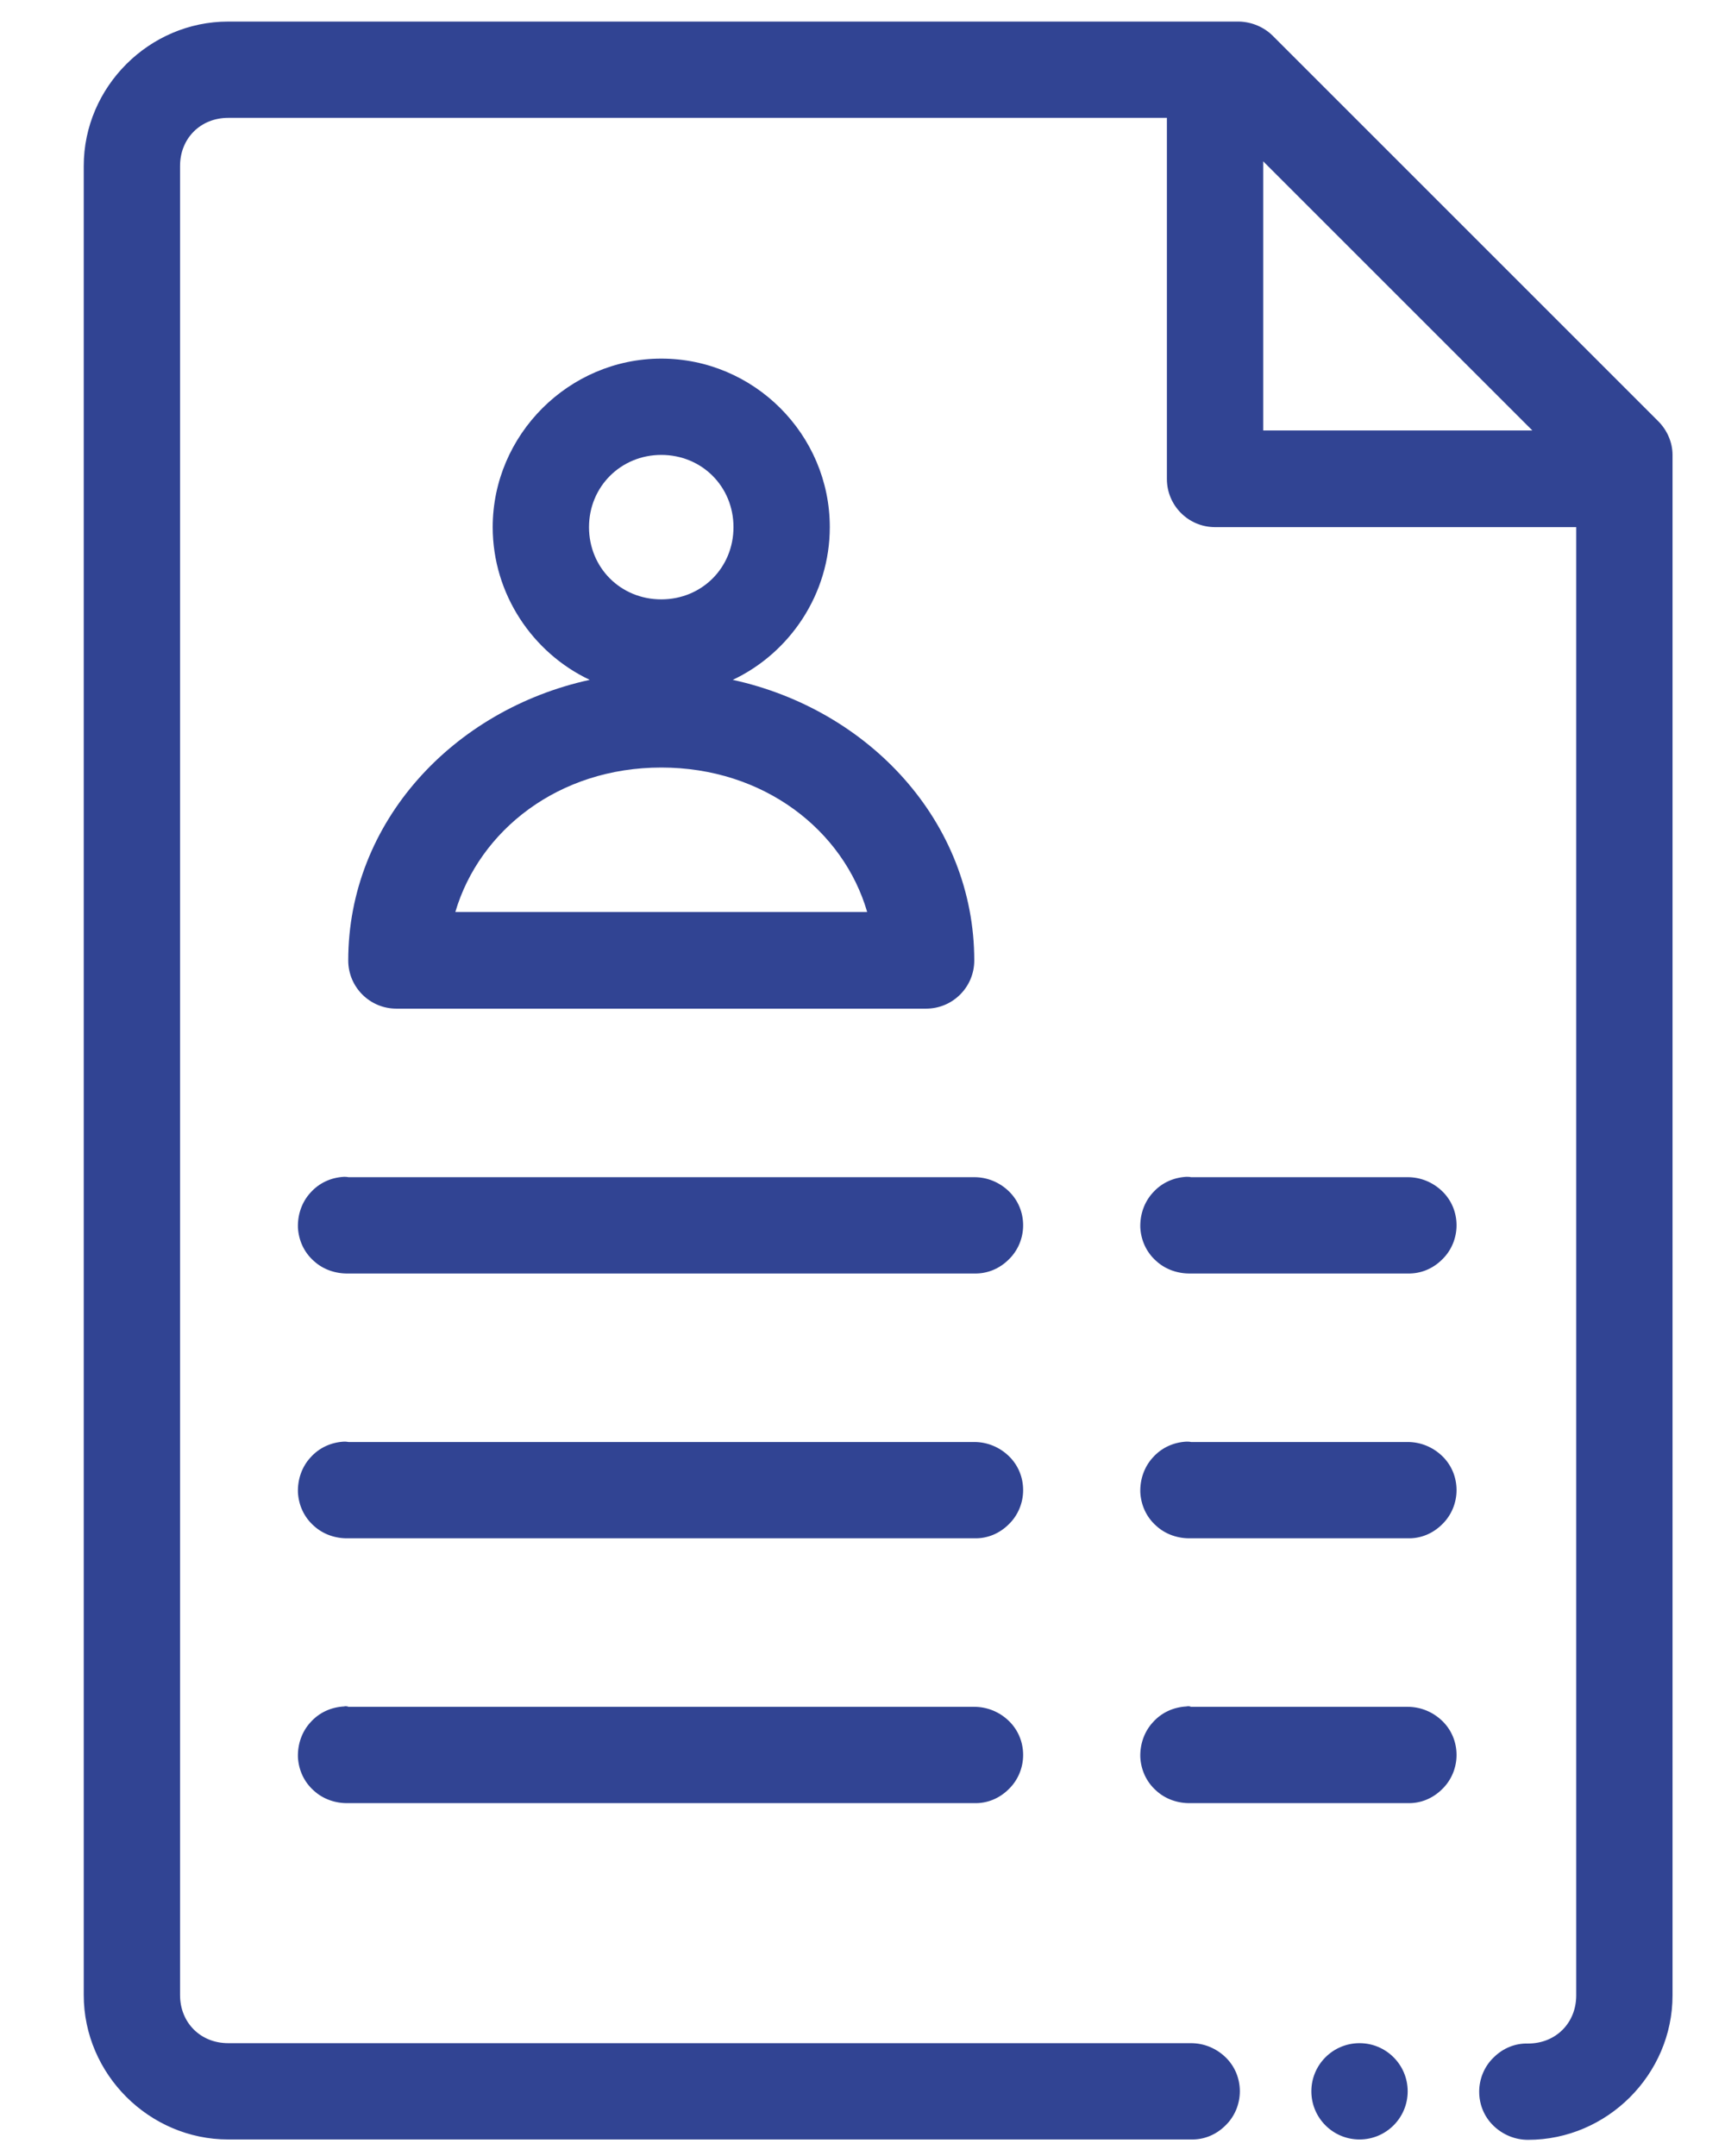 <?xml version="1.0" encoding="utf-8"?>
<!-- Generator: Adobe Illustrator 26.0.2, SVG Export Plug-In . SVG Version: 6.00 Build 0)  -->
<svg version="1.1" id="レイヤー_1" xmlns="http://www.w3.org/2000/svg" xmlns:xlink="http://www.w3.org/1999/xlink" x="0px"
	 y="0px" viewBox="0 0 48 60" style="enable-background:new 0 0 48 60;" xml:space="preserve">
<style type="text/css">
	.st0{fill:none;}
	.st1{fill:#314493;}
</style>
<g>
	<g>
		<g>
			<path class="st0" d="M39.63,47.27c-0.29,0.2-0.58,0.39-0.88,0.57c-0.23,0.14-0.47,0.28-0.7,0.4c-0.06,0.03-0.12,0.06-0.18,0.09
				c-0.15,0.08,0.32-0.16,0.07-0.03c-0.12,0.06-0.24,0.11-0.36,0.17c-0.96,0.43-1.96,0.76-2.98,0.97c0.12-0.02,0.24-0.05,0.36-0.07
				c-1.24,0.25-2.5,0.35-3.77,0.28c0.13,0.01,0.25,0.01,0.38,0.02c-1.28-0.08-2.55-0.32-3.77-0.73c0.12,0.04,0.24,0.08,0.36,0.12
				c-1.21-0.41-2.35-0.98-3.41-1.68c0.1,0.07,0.2,0.13,0.3,0.2c-0.72-0.49-1.4-1.04-2.02-1.65c-0.14-0.14-0.29-0.29-0.43-0.43
				c-0.07-0.08-0.14-0.16-0.22-0.24c-0.15-0.16,0.09,0.1,0.09,0.1c-0.05-0.05-0.1-0.11-0.14-0.17c-0.29-0.35-0.57-0.7-0.83-1.07
				c-0.17-0.25-0.34-0.5-0.51-0.75c-0.91-1.35-1.82-2.69-2.73-4.04c-1.24-1.84-2.48-3.67-3.72-5.51c-0.96-1.42-1.92-2.84-2.88-4.27
				c-0.18-0.26-0.36-0.53-0.53-0.79c-0.12-0.17-0.23-0.35-0.34-0.53c-0.11-0.17-0.21-0.35-0.31-0.53c-0.04-0.08-0.09-0.16-0.13-0.24
				c-0.03-0.05-0.05-0.1-0.08-0.15c-0.1-0.2,0.02,0.05,0.05,0.11c-0.4-0.7-0.67-1.51-0.9-2.27c-0.11-0.37-0.21-0.76-0.29-1.14
				c0.02,0.12,0.05,0.24,0.07,0.36c-0.26-1.24-0.36-2.51-0.29-3.78c-0.01,0.13-0.01,0.25-0.02,0.38c0.08-1.3,0.32-2.58,0.74-3.82
				c-0.04,0.12-0.08,0.24-0.12,0.36c0.41-1.2,0.97-2.34,1.68-3.4c-0.07,0.1-0.13,0.2-0.2,0.3c0.64-0.96,1.4-1.84,2.25-2.61
				c0.08-0.07,0.31-0.25-0.04,0.03c0.05-0.04,0.1-0.09,0.15-0.13c0.11-0.1,0.23-0.19,0.34-0.28c0.23-0.18,0.47-0.36,0.71-0.53
				c0.15-0.1,0.3-0.2,0.44-0.3c0.04-0.03,0.09-0.05,0.13-0.08c0.2-0.13-0.31,0.13-0.08,0.04c0.14-0.06,0.29-0.11,0.43-0.14
				c-0.12,0.02-0.24,0.05-0.36,0.07c0.19-0.03,0.38-0.05,0.57-0.04c-0.13-0.01-0.25-0.01-0.38-0.02c0.19,0.01,0.38,0.05,0.56,0.11
				c-0.12-0.04-0.24-0.08-0.36-0.12c0.18,0.06,0.36,0.15,0.52,0.25c-0.1-0.07-0.2-0.13-0.3-0.2c0.14,0.09,0.26,0.2,0.38,0.31
				c0.09,0.08-0.12-0.14-0.12-0.14c0,0.01,0.07,0.09,0.08,0.11c0.02,0.02,0.03,0.04,0.04,0.06c0.02,0.03,0.04,0.05,0.06,0.09
				c0.11,0.16,0.21,0.32,0.32,0.47c0.41,0.61,0.82,1.22,1.24,1.83c0.95,1.41,1.9,2.81,2.85,4.22c0.14,0.2,0.27,0.4,0.41,0.61
				c0.03,0.04,0.06,0.08,0.08,0.12c0.03,0.05,0.11,0.13,0.11,0.18c0,0-0.15-0.34-0.07-0.14c0.02,0.04,0.03,0.08,0.05,0.12
				c0.04,0.1,0.06,0.21,0.09,0.31c-0.02-0.12-0.05-0.24-0.07-0.36c0.03,0.19,0.05,0.38,0.04,0.58c0.01-0.13,0.01-0.25,0.02-0.38
				c-0.01,0.19-0.05,0.38-0.11,0.56c0.04-0.12,0.08-0.24,0.12-0.36c-0.06,0.18-0.15,0.36-0.25,0.52c0.07-0.1,0.13-0.2,0.2-0.3
				c-0.06,0.09-0.12,0.18-0.2,0.26c-0.03,0.03-0.06,0.06-0.09,0.1c-0.17,0.19,0.23-0.18,0.09-0.08c-0.07,0.04-0.13,0.09-0.19,0.13
				c-0.16,0.11-0.32,0.22-0.49,0.33c-0.43,0.29-0.86,0.58-1.3,0.88c-0.7,0.47-1.26,1.04-1.72,1.75c-0.57,0.88-0.81,1.89-0.84,2.92
				c-0.04,1.22,0.43,2.35,1.1,3.34c0.39,0.58,0.79,1.16,1.18,1.75c1.27,1.87,2.53,3.74,3.79,5.61c0.46,0.69,0.93,1.37,1.39,2.06
				c0.46,0.68,0.93,1.35,1.6,1.83c0.82,0.59,1.77,1.01,2.8,1.09c1.17,0.09,2.24-0.14,3.27-0.69c0.39-0.2,0.75-0.48,1.11-0.72
				c0.39-0.27,0.79-0.54,1.18-0.8c0.05-0.04,0.11-0.07,0.16-0.1c0.21-0.14-0.27,0.12-0.11,0.05c0.05-0.02,0.1-0.04,0.15-0.06
				c0.1-0.04,0.21-0.06,0.31-0.09c-0.12,0.02-0.24,0.05-0.36,0.07c0.19-0.03,0.38-0.05,0.58-0.04c-0.13-0.01-0.25-0.01-0.38-0.02
				c0.19,0.01,0.38,0.05,0.56,0.11c-0.12-0.04-0.24-0.08-0.36-0.12c0.18,0.06,0.36,0.15,0.52,0.25c-0.1-0.07-0.2-0.13-0.3-0.2
				c0.14,0.09,0.26,0.2,0.38,0.31c0.09,0.08-0.12-0.14-0.12-0.14c0,0.01,0.07,0.09,0.08,0.11s0.03,0.04,0.04,0.06
				c0.02,0.03,0.04,0.05,0.06,0.09c0.11,0.16,0.21,0.32,0.32,0.47c0.41,0.61,0.82,1.22,1.24,1.83c0.95,1.41,1.9,2.81,2.85,4.22
				c0.14,0.2,0.27,0.4,0.41,0.61c0.03,0.04,0.06,0.08,0.08,0.12c0.03,0.05,0.11,0.13,0.11,0.18c0,0-0.15-0.34-0.07-0.14
				c0.02,0.04,0.03,0.08,0.05,0.12c0.04,0.1,0.06,0.21,0.09,0.31c-0.02-0.12-0.05-0.24-0.07-0.36c0.03,0.19,0.05,0.38,0.04,0.57
				c0.01-0.13,0.01-0.25,0.02-0.38c-0.01,0.19-0.05,0.38-0.11,0.56c0.04-0.12,0.08-0.24,0.12-0.36c-0.06,0.18-0.15,0.36-0.25,0.52
				c0.07-0.1,0.13-0.2,0.2-0.3c-0.07,0.11-0.15,0.21-0.24,0.3c-0.02,0.02-0.03,0.03-0.05,0.05c-0.1,0.1-0.06,0.06,0.12-0.1
				C39.74,47.19,39.69,47.24,39.63,47.27c-0.6,0.42-0.83,1.33-0.37,1.94c0.44,0.6,1.3,0.82,1.94,0.37c1.33-0.92,1.93-2.66,1.37-4.2
				c-0.16-0.44-0.41-0.81-0.67-1.19c-0.7-1.03-1.39-2.06-2.09-3.09c-0.74-1.09-1.48-2.18-2.21-3.27c-0.13-0.2-0.26-0.4-0.4-0.59
				c-0.91-1.31-2.55-1.87-4.07-1.41c-0.76,0.23-1.46,0.81-2.11,1.25c-0.25,0.17-0.5,0.34-0.75,0.51c-0.04,0.03-0.09,0.06-0.14,0.09
				c-0.06,0.04-0.12,0.07-0.18,0.1c-0.31,0.18,0.24-0.1,0.02-0.01c-0.28,0.12-0.56,0.22-0.87,0.29c0.12-0.02,0.24-0.05,0.36-0.07
				c-0.36,0.07-0.72,0.1-1.08,0.08c0.13,0.01,0.25,0.01,0.38,0.02C28.38,38.07,28,38,27.64,37.87c0.12,0.04,0.24,0.08,0.36,0.12
				c-0.35-0.12-0.67-0.28-0.97-0.48c0.1,0.07,0.2,0.13,0.3,0.2c-0.2-0.13-0.39-0.28-0.56-0.45c-0.09-0.09-0.33-0.39-0.04-0.02
				c-0.08-0.11-0.17-0.21-0.25-0.32c-0.03-0.04-0.06-0.09-0.09-0.13c-0.14-0.21-0.28-0.41-0.42-0.62c-0.58-0.85-1.15-1.7-1.73-2.55
				c-1.35-1.99-2.69-3.98-4.04-5.97c-0.18-0.27-0.37-0.54-0.55-0.81c-0.03-0.04-0.06-0.08-0.08-0.13c-0.05-0.09-0.11-0.17-0.16-0.26
				c-0.03-0.05-0.05-0.1-0.08-0.15c0.23,0.37,0.08,0.16,0.03,0.05c-0.11-0.25-0.19-0.51-0.25-0.78c0.02,0.12,0.05,0.24,0.07,0.36
				c-0.07-0.36-0.1-0.72-0.08-1.08c-0.01,0.13-0.01,0.25-0.02,0.38c0.02-0.38,0.09-0.76,0.22-1.12c-0.04,0.12-0.08,0.24-0.12,0.36
				c0.12-0.35,0.28-0.67,0.48-0.97c-0.07,0.1-0.13,0.2-0.2,0.3c0.13-0.2,0.28-0.39,0.45-0.56c0.09-0.09,0.39-0.31,0.02-0.04
				c0.11-0.08,0.21-0.17,0.32-0.25c0.14-0.1,0.28-0.19,0.41-0.28c0.49-0.33,0.98-0.66,1.47-1c0.86-0.58,1.51-1.44,1.66-2.48
				c0.14-0.95-0.08-1.87-0.61-2.67c-1.2-1.79-2.41-3.57-3.62-5.35c-0.43-0.64-0.85-1.27-1.29-1.91c-0.69-1-1.76-1.55-2.97-1.59
				c-1.08-0.04-1.97,0.53-2.8,1.14c-3.31,2.43-5.59,6.11-6.23,10.17c-0.63,3.95,0.27,8.03,2.5,11.34c0.76,1.13,1.53,2.26,2.29,3.39
				c1.45,2.15,2.91,4.3,4.36,6.45c1.1,1.63,2.21,3.26,3.31,4.9c0.45,0.66,0.9,1.31,1.43,1.91c1.48,1.69,3.26,3.08,5.3,4.02
				c4.07,1.87,8.92,1.97,13.01,0.11c0.95-0.43,1.84-0.94,2.7-1.52c0.61-0.41,0.82-1.33,0.37-1.94
				C41.12,47.04,40.28,46.84,39.63,47.27z"/>
		</g>
	</g>
	<path class="st0" d="M5.72,15.09c-1.35,0-2.64,0.36-3.56,1.27c-0.92,0.91-1.27,2.21-1.27,3.55v20.34c0,1.34,0.37,2.63,1.29,3.55
		c0.92,0.91,2.22,1.27,3.58,1.27h37.43c1.33,0,2.64-0.37,3.55-1.29c0.91-0.92,1.25-2.22,1.25-3.58V19.85c0-1.32-0.37-2.61-1.27-3.51
		s-2.17-1.25-3.5-1.25H5.72z M6.24,18.3h36.39L25.24,32.4c-0.6,0.28-1,0.28-1.61,0L6.24,18.3z M4.09,20.69l11.52,9.33L4.09,39.84
		V20.69z M44.77,20.69v19.15l-11.52-9.82L44.77,20.69z M18.14,32.08c1.33,1.01,2.61,2.23,3.96,3.16c1.45,0.73,3.2,0.73,4.65,0
		c1.35-0.97,2.66-2.1,3.96-3.16l11.47,9.77H6.67L18.14,32.08z"/>
	<path class="st1" d="M6.35,0.6c-2.2,0-4.02,1.82-4.02,4.02v50.9c0,2.2,1.82,4.02,4.02,4.02h26.79c0.36,0.01,0.7-0.13,0.96-0.39
		c0.26-0.25,0.4-0.6,0.4-0.95c0-0.36-0.14-0.7-0.4-0.95c-0.26-0.25-0.6-0.39-0.96-0.39H6.35c-0.77,0-1.34-0.57-1.34-1.34V4.62
		c0-0.77,0.57-1.34,1.34-1.34h26.12v10.05c0,0.74,0.6,1.34,1.34,1.34h10.05v40.86c0,0.77-0.57,1.34-1.34,1.34
		c-0.36-0.01-0.7,0.13-0.96,0.39c-0.26,0.25-0.4,0.6-0.4,0.95c0,0.36,0.14,0.7,0.4,0.95c0.26,0.25,0.6,0.39,0.96,0.39
		c2.2,0,4.02-1.82,4.02-4.02V12.66c0-0.35-0.15-0.69-0.4-0.94L35.42,1c-0.25-0.25-0.59-0.39-0.94-0.4H6.35z M35.15,4.49l7.49,7.49
		h-7.49V4.49z M18.4,9.98c-2.57,0-4.69,2.12-4.69,4.69c0,1.86,1.11,3.5,2.7,4.25c-3.8,0.83-6.72,3.96-6.72,7.81
		c0,0.74,0.6,1.34,1.34,1.34h14.74c0.74,0,1.34-0.6,1.34-1.34c0-3.85-2.92-6.98-6.72-7.81c1.59-0.75,2.7-2.39,2.7-4.25
		C23.09,12.09,20.98,9.98,18.4,9.98z M18.4,12.66c1.13,0,2.01,0.88,2.01,2.01s-0.88,2.01-2.01,2.01c-1.13,0-2.01-0.88-2.01-2.01
		S17.28,12.66,18.4,12.66z M18.4,21.36c2.86,0,5.07,1.75,5.73,4.02H12.67C13.34,23.11,15.54,21.36,18.4,21.36z M9.57,32.75
		c-0.36,0.02-0.69,0.17-0.93,0.44c-0.24,0.26-0.36,0.61-0.35,0.97c0.02,0.36,0.17,0.69,0.44,0.93c0.26,0.24,0.61,0.36,0.97,0.35
		h17.41c0.36,0.01,0.7-0.13,0.96-0.39c0.26-0.25,0.4-0.6,0.4-0.95c0-0.36-0.14-0.7-0.4-0.95s-0.6-0.39-0.96-0.39H9.7
		C9.65,32.75,9.61,32.75,9.57,32.75L9.57,32.75z M33.01,32.75c-0.36,0.02-0.69,0.17-0.93,0.44c-0.24,0.26-0.36,0.61-0.35,0.97
		c0.02,0.36,0.17,0.69,0.44,0.93c0.26,0.24,0.61,0.36,0.97,0.35h6.03c0.36,0.01,0.7-0.13,0.96-0.39c0.26-0.25,0.4-0.6,0.4-0.95
		c0-0.36-0.14-0.7-0.4-0.95c-0.26-0.25-0.6-0.39-0.96-0.39h-6.03C33.1,32.75,33.06,32.75,33.01,32.75L33.01,32.75z M9.57,40.12
		c-0.36,0.02-0.69,0.17-0.93,0.44c-0.24,0.26-0.36,0.61-0.35,0.97c0.02,0.36,0.17,0.69,0.44,0.93c0.26,0.24,0.61,0.36,0.97,0.35
		h17.41c0.36,0.01,0.7-0.13,0.96-0.39c0.26-0.25,0.4-0.6,0.4-0.95c0-0.36-0.14-0.7-0.4-0.95s-0.6-0.39-0.96-0.39H9.7
		C9.65,40.12,9.61,40.12,9.57,40.12L9.57,40.12z M33.01,40.12c-0.36,0.02-0.69,0.17-0.93,0.44c-0.24,0.26-0.36,0.61-0.35,0.97
		c0.02,0.36,0.17,0.69,0.44,0.93c0.26,0.24,0.61,0.36,0.97,0.35h6.03c0.36,0.01,0.7-0.13,0.96-0.39c0.26-0.25,0.4-0.6,0.4-0.95
		c0-0.36-0.14-0.7-0.4-0.95c-0.26-0.25-0.6-0.39-0.96-0.39h-6.03C33.1,40.12,33.06,40.12,33.01,40.12L33.01,40.12z M9.57,47.49
		c-0.36,0.02-0.69,0.17-0.93,0.44c-0.24,0.26-0.36,0.61-0.35,0.97c0.02,0.36,0.17,0.69,0.44,0.93c0.26,0.24,0.61,0.36,0.97,0.35
		h17.41c0.36,0.01,0.7-0.13,0.96-0.39c0.26-0.25,0.4-0.6,0.4-0.95c0-0.36-0.14-0.7-0.4-0.95s-0.6-0.39-0.96-0.39H9.7
		C9.65,47.48,9.61,47.48,9.57,47.49L9.57,47.49z M33.01,47.49c-0.36,0.02-0.69,0.17-0.93,0.44c-0.24,0.26-0.36,0.61-0.35,0.97
		c0.02,0.36,0.17,0.69,0.44,0.93c0.26,0.24,0.61,0.36,0.97,0.35h6.03c0.36,0.01,0.7-0.13,0.96-0.39c0.26-0.25,0.4-0.6,0.4-0.95
		c0-0.36-0.14-0.7-0.4-0.95c-0.26-0.25-0.6-0.39-0.96-0.39h-6.03C33.1,47.48,33.06,47.48,33.01,47.49L33.01,47.49z M37.83,56.86
		c-0.74,0-1.34,0.6-1.34,1.34s0.6,1.34,1.34,1.34s1.34-0.6,1.34-1.34C39.17,57.46,38.57,56.86,37.83,56.86z"/>
</g>
</svg>
